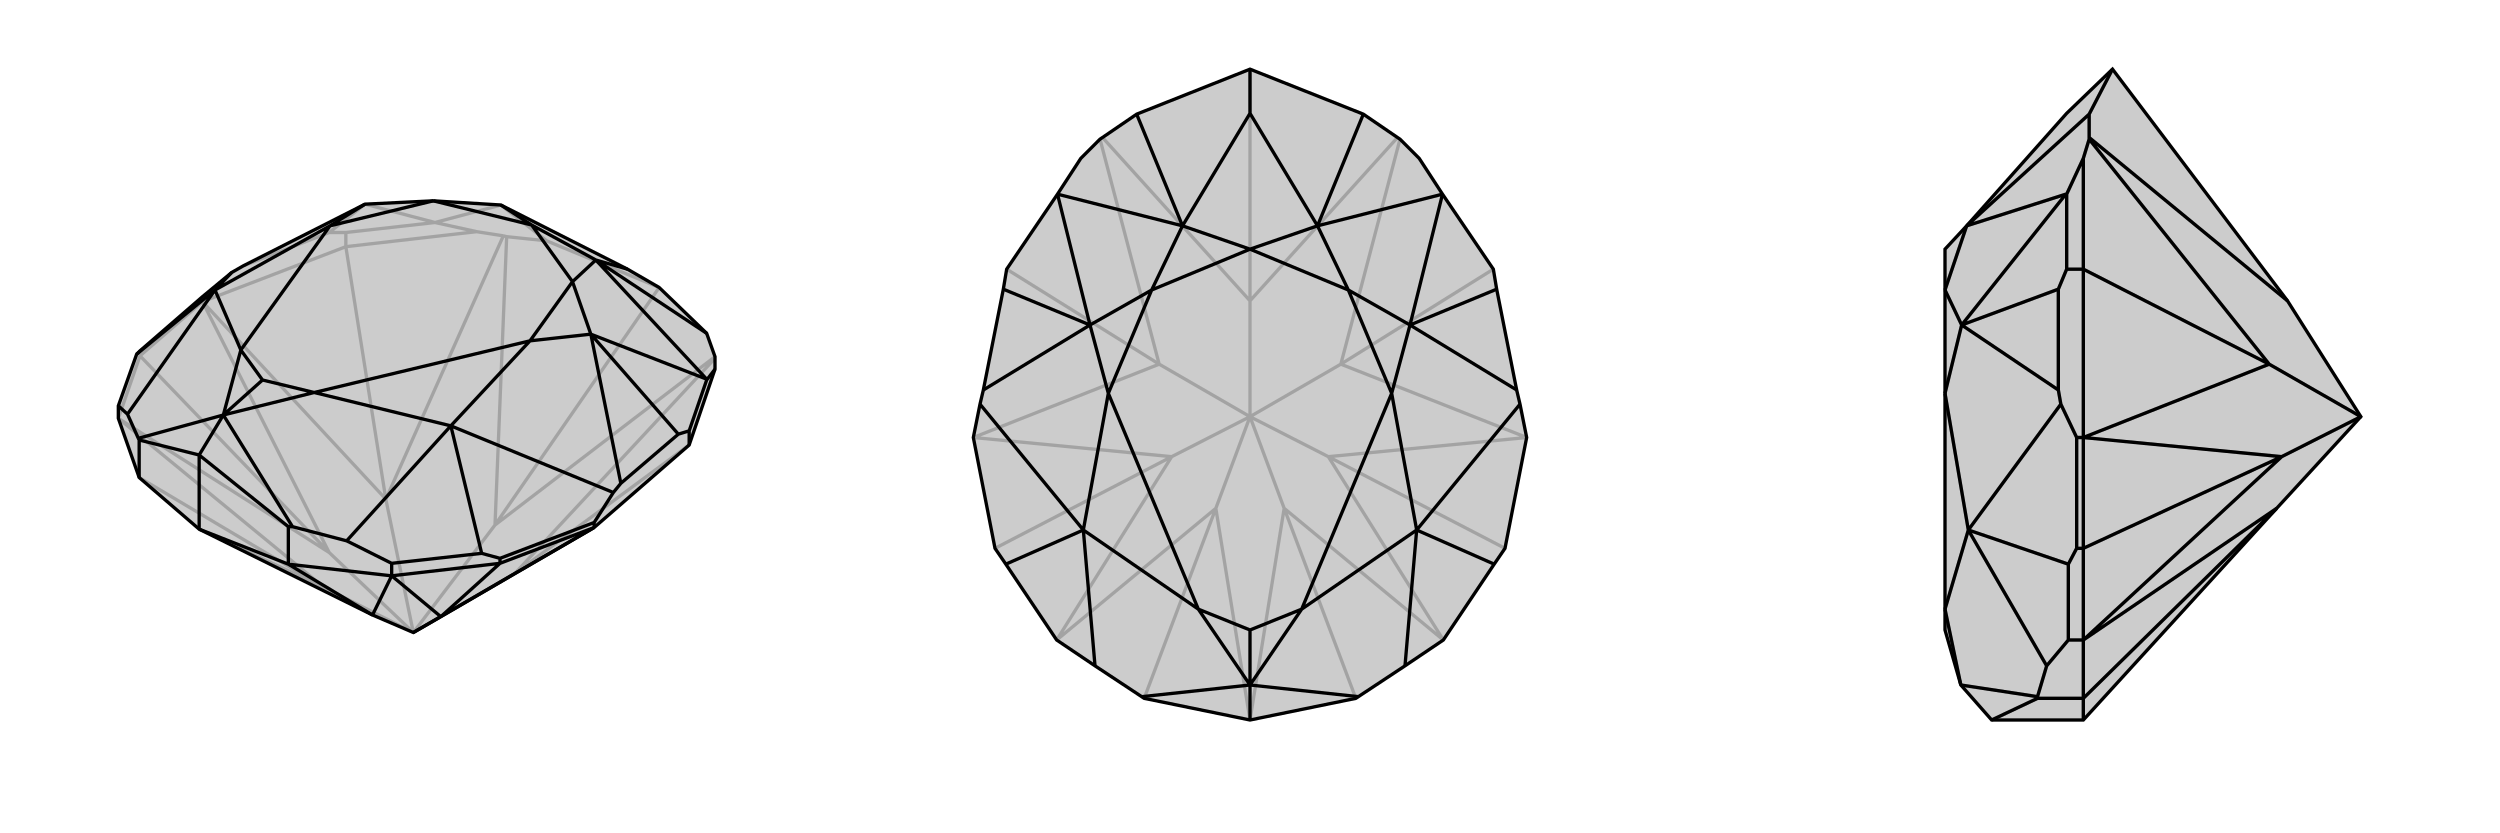 <svg xmlns="http://www.w3.org/2000/svg" viewBox="0 0 3000 1000">
    <g stroke="currentColor" stroke-width="4" fill="none" transform="translate(-4 -13)">
        <path fill="currentColor" stroke="none" fill-opacity=".2" d="M605,259L524,254L442,258L296,332L282,340L247,369L172,434L168,438L146,500L146,515L171,586L243,648L451,751L500,772L622,701L717,646L831,547L862,456L862,443L862,441L852,413L795,358L757,336z" />
<path stroke-opacity=".2" d="M605,259L526,280M605,259L660,302M526,280L442,258M526,280L526,280M442,258L399,292M608,296L612,297M500,772L467,612M500,772L598,643M500,772L399,676M500,772L393,718M393,718L243,648M393,718L146,515M393,718L171,586M146,515L399,676M399,676L247,375M399,676L172,440M146,515L172,440M172,440L247,375M172,440L172,434M467,612L247,375M622,701L862,443M622,701L831,547M608,296L576,291M467,612L608,296M467,612L419,309M399,292L419,292M296,332L399,292M247,375L247,369M247,375L419,309M526,280L576,291M526,280L419,292M576,291L419,309M419,309L419,292M862,441L598,643M795,358L660,302M660,302L612,297M612,297L598,643M795,358L598,643" />
<path d="M605,259L524,254L442,258L296,332L282,340L247,369L172,434L168,438L146,500L146,515L171,586L243,648L451,751L500,772L622,701L717,646L831,547L862,456L862,443L862,441L852,413L795,358L757,336z" />
<path d="M757,336L719,325M719,325L852,468M719,325L852,413M852,468L713,414M852,468L852,469M713,414L749,593M713,414L818,534M545,524L740,604M262,361L282,340M545,524L582,677M545,524L420,662M262,361L168,438M262,361L157,510M272,511L355,645M272,511L170,539M272,511L243,559M719,325L642,283M719,325L691,351M605,259L642,283M642,283L691,351M642,283L524,254M713,414L691,351M713,414L640,422M691,351L640,422M442,258L400,284M524,254L400,284M545,524L640,422M545,524L381,484M640,422L381,484M262,361L400,284M262,361L293,433M400,284L293,433M272,511L381,484M381,484L319,469M272,511L293,433M293,433L319,469M272,511L319,469M500,772L533,753M451,751L474,704M451,751L350,690M243,559L171,541M243,559L350,645M243,648L350,690M243,559L243,648M157,510L170,539M157,510L146,500M170,539L171,541M171,586L171,541M420,662L355,645M420,662L474,689M355,645L350,645M474,704L350,690M350,690L350,645M474,704L533,753M533,753L717,646M533,753L604,689M582,677L604,683M582,677L474,689M474,704L474,689M474,704L604,689M604,683L717,640M604,689L717,646M604,689L604,683M749,593L740,604M818,534L831,530M749,593L818,534M740,604L717,640M717,646L717,640M852,469L862,456M852,469L831,530M831,547L831,530" />
    </g>
    <g stroke="currentColor" stroke-width="4" fill="none" transform="translate(1000 0)">
        <path fill="currentColor" stroke="none" fill-opacity=".2" d="M373,838L370,836L314,799L268,768L207,677L194,658L168,525L176,485L180,468L204,347L208,323L269,233L297,190L320,167L323,165L364,137L500,83L636,137L677,165L680,167L703,190L731,233L792,323L796,347L820,468L824,485L832,525L806,658L793,677L732,768L686,799L630,836L627,838L500,864z" />
<path stroke-opacity=".2" d="M500,500L609,437M500,500L391,437M500,500L500,361M500,500L594,548M500,500L541,610M500,500L406,548M500,500L459,610M541,610L500,864M459,610L500,864M541,610L732,768M541,610L627,838M459,610L268,768M459,610L373,838M732,768L594,548M268,768L406,548M594,548L832,525M594,548L806,658M406,548L168,525M406,548L194,658M609,437L832,525M391,437L168,525M609,437L680,167M609,437L792,323M391,437L320,167M391,437L208,323M677,165L500,361M323,165L500,361M500,83L500,361" />
<path d="M373,838L370,836L314,799L268,768L207,677L194,658L168,525L176,485L180,468L204,347L208,323L269,233L297,190L320,167L323,165L364,137L500,83L636,137L677,165L680,167L703,190L731,233L792,323L796,347L820,468L824,485L832,525L806,658L793,677L732,768L686,799L630,836L627,838L500,864z" />
<path d="M500,136L581,271M500,136L419,271M500,136L500,83M581,271L731,233M581,271L636,137M419,271L269,233M419,271L364,137M731,233L692,390M731,233L731,233M269,233L308,390M269,233L269,233M692,390L820,468M692,390L796,347M308,390L180,468M308,390L204,347M700,636L824,485M300,636L176,485M700,636L793,677M700,636L686,799M300,636L207,677M300,636L314,799M500,822L630,836M500,822L370,836M500,822L500,864M581,271L500,299M581,271L618,348M419,271L500,299M419,271L382,348M500,299L618,348M500,299L382,348M692,390L618,348M692,390L670,472M618,348L670,472M308,390L382,348M308,390L330,472M382,348L330,472M700,636L670,472M700,636L562,731M670,472L562,731M300,636L330,472M300,636L438,731M330,472L438,731M500,822L562,731M562,731L500,756M500,822L438,731M438,731L500,756M500,822L500,756" />
    </g>
    <g stroke="currentColor" stroke-width="4" fill="none" transform="translate(2000 0)">
        <path fill="currentColor" stroke="none" fill-opacity=".2" d="M360,271L334,299L334,348L334,472L334,731L334,756L353,822L390,864L500,864L732,610L833,500L745,361L535,83L480,136z" />
<path stroke-opacity=".2" d="M360,271L479,233M360,271L507,137M479,233L354,390M479,233L480,233M354,390L470,468M354,390L470,347M362,636L473,485M362,636L482,677M362,636L456,799M353,822L445,836M360,271L334,348M354,390L334,348M354,390L334,472M362,636L334,472M362,636L334,731M353,822L334,731M507,167L507,165M833,500L723,437M833,500L738,548M732,610L500,768M732,610L500,838M390,864L445,838M500,864L500,838M456,799L445,836M456,799L482,768M445,836L445,838M500,768L500,838M500,838L445,838M500,768L738,548M738,548L500,525M738,548L500,658M482,677L492,658M482,677L482,768M500,768L482,768M500,768L500,658M492,658L492,525M500,658L500,525M500,658L492,658M723,437L500,525M507,167L500,190M723,437L507,167M723,437L500,323M470,468L473,485M470,347L480,323M470,468L470,347M473,485L492,525M500,525L492,525M500,525L500,323M480,233L500,190M480,233L480,323M500,190L500,323M500,323L480,323M535,83L507,137M507,137L507,165M507,165L745,361" />
<path d="M360,271L334,299L334,348L334,472L334,731L334,756L353,822L390,864L500,864L732,610L833,500L745,361L535,83L480,136z" />
<path d="M360,271L479,233M360,271L507,137M479,233L354,390M479,233L480,233M354,390L470,468M354,390L470,347M362,636L473,485M362,636L482,677M362,636L456,799M353,822L445,836M360,271L334,348M354,390L334,348M354,390L334,472M362,636L334,472M362,636L334,731M353,822L334,731M507,167L507,165M833,500L723,437M833,500L738,548M732,610L500,768M732,610L500,838M390,864L445,838M500,864L500,838M456,799L445,836M456,799L482,768M445,836L445,838M500,768L500,838M500,838L445,838M500,768L738,548M738,548L500,525M738,548L500,658M482,677L492,658M482,677L482,768M500,768L482,768M500,768L500,658M492,658L492,525M500,658L500,525M500,658L492,658M723,437L500,525M507,167L500,190M723,437L507,167M723,437L500,323M470,468L473,485M470,347L480,323M470,468L470,347M473,485L492,525M500,525L492,525M500,525L500,323M480,233L500,190M480,233L480,323M500,190L500,323M500,323L480,323M507,137L535,83M507,137L507,165M507,165L745,361" />
    </g>
</svg>